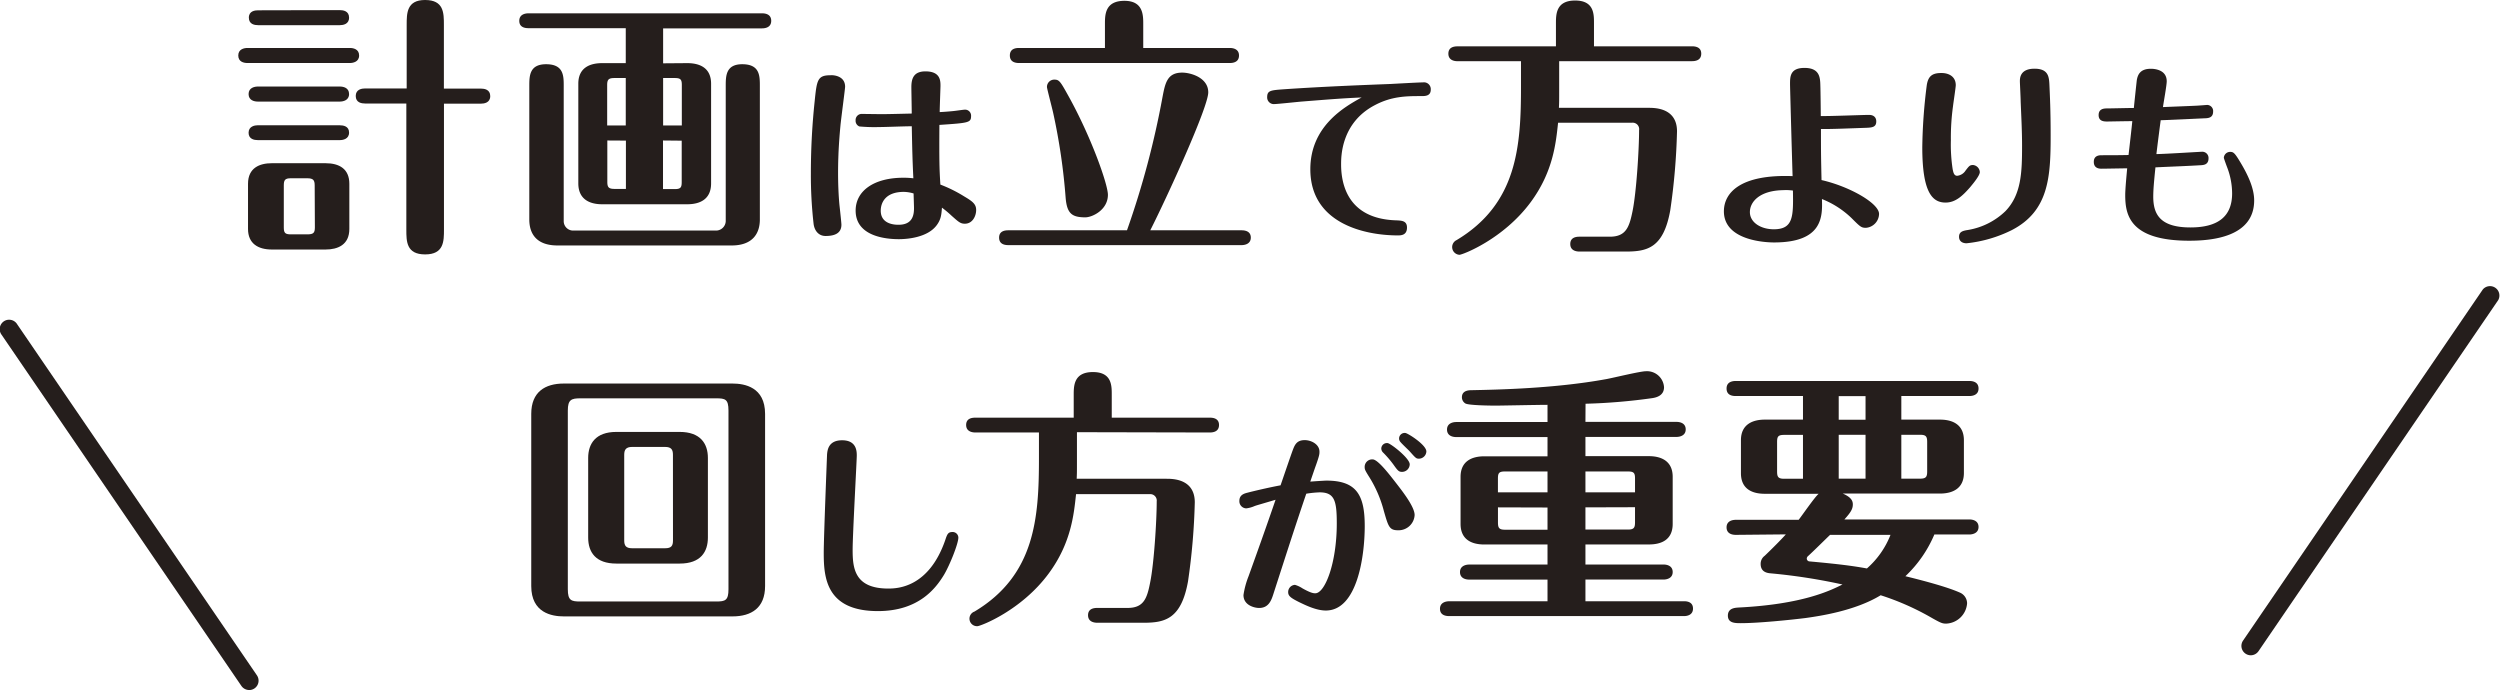 <svg viewBox="0 0 664.47 183.4" xmlns="http://www.w3.org/2000/svg"><g fill="#251e1c"><path d="m93 12.75c.86 0 2.45.28 2.45 2s-1.66 2-2.45 2h-27.22c-.94 0-2.45-.29-2.45-2s1.59-2 2.45-2zm-.15 48.1c0 4.24-3.09 5.47-6.33 5.47h-14.26c-3.67 0-6.34-1.59-6.34-5.47v-12c0-4.25 3.1-5.47 6.34-5.47h14.26c3.67 0 6.33 1.51 6.33 5.47zm-2.52-37.85c.87 0 2.45.29 2.45 2s-1.65 2-2.45 2h-21.81c-.87 0-2.45-.29-2.45-2s1.65-2 2.45-2zm0 10.3c.87 0 2.45.21 2.45 1.94s-1.65 2-2.45 2h-21.81c-.87 0-2.45-.22-2.45-1.95s1.65-2 2.45-2zm0-30.61c.87 0 2.45.22 2.45 2s-1.65 2-2.45 2h-21.74c-.87 0-2.45-.21-2.45-2s1.66-1.95 2.45-1.95zm-6.69 46.63c0-1.44-.36-1.94-2-1.94h-4.34c-1.58 0-1.87.5-1.87 1.94v11.09c0 1.44.29 1.88 1.87 1.88h4.39c1.66 0 2-.44 2-1.88zm44.21-25.77c.86 0 2.45.21 2.45 2s-1.66 2-2.45 2h-9.85v33.45c0 3.1 0 6.62-5 6.62s-5-3.45-5-6.62v-33.49h-11c-.87 0-2.45-.22-2.45-2s1.66-2 2.45-2h11.09v-16.89c0-3.09 0-6.62 4.89-6.62 5 0 5 3.46 5 6.62v16.93z"/><path d="m182.66 16.78c3.67 0 6.34 1.51 6.34 5.47v26.5c0 4.32-3.1 5.54-6.34 5.54h-22.61c-3.67 0-6.34-1.58-6.34-5.54v-26.5c0-4.32 3.17-5.47 6.34-5.47h6.27v-9.29h-25.85c-.94 0-2.45-.22-2.45-1.95s1.58-2 2.45-2h62.06c.87 0 2.45.21 2.45 2s-1.65 2-2.45 2h-26.28v9.29zm-32.83 42.05a2.5 2.5 0 0 0 2.37 2.45h38.24a2.59 2.59 0 0 0 2.45-2.45v-35.93c0-2.67 0-5.83 4.39-5.83 4.68 0 4.68 3.09 4.68 5.83v35.43c0 3.81-2 6.91-7.49 6.91h-46.3c-5.47 0-7.49-3-7.49-6.91v-35.43c0-2.67 0-5.83 4.47-5.83 4.68 0 4.68 3.09 4.68 5.83zm16.49-25.49v-12.6h-3c-1.58 0-1.94.43-1.94 1.87v10.73zm-4.9 4v11c0 1.44.36 1.87 1.94 1.87h3v-12.84zm19.8-4v-10.73c0-1.44-.29-1.87-1.87-1.87h-3.1v12.6zm-5 4v12.92h3.1c1.58 0 1.87-.43 1.87-1.87v-11z"/><path d="m224.62 23.06c0 .52-1.09 8.68-1.24 10.34-.21 2.29-.63 6.82-.63 12.54 0 2.8.11 5.87.37 8.58.2 1.77.52 4.78.52 5.2 0 2.34-1.88 3-4.22 3-1.76 0-2.91-1.3-3.17-3.17a114.91 114.91 0 0 1 -.73-13.55 179.89 179.89 0 0 1 1-19c.58-5.72.73-7 4.22-7 .35-.06 3.88-.06 3.88 3.06zm28.92 6.44c.93-.1 2.54-.36 3-.36a1.6 1.6 0 0 1 1.56 1.72c0 1.76-.73 1.82-8.42 2.34-.06 9.88 0 11.64.26 15.86a36.45 36.45 0 0 1 6.29 3.12c2.29 1.35 3.22 2.08 3.22 3.64s-.93 3.64-3 3.64c-1.15 0-1.62-.42-3.54-2.13a29.8 29.8 0 0 0 -2.55-2.14c-.15 2.08-.31 3.23-1.45 4.74-2.45 3.22-7.8 3.64-10 3.64-3.69 0-11.49-.84-11.49-7.6 0-5.3 4.94-8.73 12.69-8.73a21.09 21.09 0 0 1 2.65.15c-.26-5.25-.31-8.27-.42-13.83-2.08 0-6.86.21-8.68.21a43.55 43.55 0 0 1 -5.25-.16 1.61 1.61 0 0 1 -1-1.61 1.63 1.63 0 0 1 1.77-1.72l4.94.06c1.87 0 3.9-.06 8.21-.16 0-1.09-.1-6-.1-7 0-2.18.52-4.21 3.74-4.21 4 0 4 2.5 4 3.9 0 .42-.21 5.82-.21 6.92.92-.03 2.79-.18 3.78-.29zm-13.32 21.5c-5 0-6.13 3-6.13 5 0 3.74 4 3.74 4.73 3.74 3.74 0 4.11-2.6 4.11-4.42 0-.62-.11-3.59-.11-3.9a9.56 9.56 0 0 0 -2.6-.42z"/><path d="m330 61.21c.86 0 2.45.21 2.45 1.94s-1.66 2-2.45 2h-62c-.94 0-2.45-.22-2.45-2s1.59-1.94 2.45-1.94h31.54a230.89 230.89 0 0 0 9.43-35.36c.72-3.74 1.23-6.55 5.26-6.55 2.16 0 6.91 1.29 6.91 5.25s-11 27.94-15.41 36.66zm-36.32-48.46v-6.34c0-2.45 0-6.19 5.18-6.19 5 0 5 3.81 5 6.19v6.34h23c.79 0 2.45.21 2.45 2s-1.58 2-2.45 2h-56c-.79 0-2.45-.15-2.45-2s1.59-2 2.45-2zm-10.44 39.89a161.77 161.77 0 0 0 -3.32-22.64c-.21-1-1.65-6.48-1.65-6.84a1.94 1.94 0 0 1 1.94-2c1.3 0 1.59.43 3.67 4.18 6.12 10.95 10.59 23.66 10.59 26.43 0 4-4.11 6-6.05 6-3.53-.02-4.82-1.03-5.18-5.13z"/><path d="m345.9 27c-1.19.1-6.5.67-7.33.67a1.77 1.77 0 0 1 -1.77-1.87c0-1.77 1-1.82 4.53-2.08 11.44-.78 23-1.19 28.23-1.4.11 0 7.44-.42 8.64-.42a1.81 1.81 0 0 1 2.08 1.93c0 1.71-1.51 1.71-2.5 1.71-3.85 0-7.8 0-12.33 2.39-9 4.68-9 13.68-9 15.76 0 5.2 1.72 14.41 14.51 14.87 1.61.06 3 .11 3 1.93 0 2.08-1.66 2.08-2.44 2.08-8.63 0-23.25-3.07-23.25-17.58 0-11.54 9.21-16.64 13.63-19.08-5.39.21-10.69.68-16 1.09z"/><path d="m414.41 16.27v7.78c0 2.74 0 3.24-.07 4.61h23.83c1.66 0 7.56 0 7.56 6.26a171.94 171.94 0 0 1 -1.8 21c-1.8 10-6.12 10.94-11.81 10.94h-12.31c-.79 0-2.45-.21-2.45-2s1.59-1.95 2.45-1.95h8.06c4.33 0 5.19-2.59 6.05-6.84 1-4.89 1.73-16.27 1.73-21.45a1.72 1.72 0 0 0 -1.87-2h-19.66c-.57 5.33-1.29 13-7.27 21.1-7.27 9.86-18.15 14-18.94 14a2.05 2.05 0 0 1 -.79-3.89c16.13-9.65 17.14-24.91 17.14-40.76v-6.8h-16.85c-.79 0-2.45-.21-2.45-2s1.58-1.95 2.45-1.95h26.14v-6.06c0-2.44 0-6.12 5.11-6.12s5 3.75 5 6.12v6.05h26.06c.8 0 2.45.15 2.45 1.95s-1.58 2-2.45 2z"/><path d="m496.77 30.54c1.3 0 1.92.73 1.92 1.72 0 1.61-1.19 1.66-3 1.72-3 .1-9.15.36-11.7.31 0 5.77 0 6.55.15 13.57 7.34 1.66 15.29 6.14 15.29 9a3.78 3.78 0 0 1 -3.48 3.69c-1.25 0-1.51-.26-3.9-2.65a24.21 24.21 0 0 0 -7.8-5c.15 4.57.31 11.54-12.74 11.54-1.09 0-13.32-.1-13.32-8.27 0-4.84 4.22-9.88 18.26-9.36-.11-3.12-.68-23.56-.68-24.44 0-2 0-4.32 3.85-4.32 4.11 0 4.16 2.66 4.21 4.79.05 1.3.11 6.86.11 8 2.06.07 11.06-.3 12.83-.3zm-22.47 20c-6.55 0-9.2 3.07-9.2 5.83s2.91 4.57 6.35 4.57c5.25 0 5.2-3.48 5.09-10.29-.62-.09-1.4-.14-2.24-.14z"/><path d="m519.82 22.64c0 .52-.63 4.68-.73 5.56a61.18 61.18 0 0 0 -.57 9.05 43.2 43.2 0 0 0 .48 7.75c.16.73.31 1.72 1.2 1.72a3 3 0 0 0 2.24-1.41c.93-1.19 1.09-1.45 2-1.45a2 2 0 0 1 1.77 1.87c0 .93-1.72 3-2.55 4-2 2.29-3.9 4.11-6.55 4.11-3.54 0-6.19-2.71-6.19-14.72a141.51 141.51 0 0 1 1.2-16.53c.36-2.19 1.3-3.18 3.79-3.18 1.98-.05 3.91.89 3.91 3.23zm24.9.1c.11 2.6.32 6.5.32 13.26 0 11-.47 20.08-10.35 25.17a35.07 35.07 0 0 1 -12 3.49c-1.09 0-2-.52-2-1.72 0-1.4 1.09-1.61 2.39-1.82a18.77 18.77 0 0 0 9.94-5c4.26-4.42 4.42-10.4 4.42-17.42 0-3.9-.21-7.8-.37-11.7 0-.94-.21-4.94-.21-5.36 0-.83 0-3.38 3.9-3.38 3.76.01 3.86 2.25 3.96 4.48z"/><path d="m583.61 28.1c.36 0 3-.21 3-.21a1.62 1.62 0 0 1 1.61 1.77c0 1.61-1.25 1.72-1.93 1.77-.26 0-10.81.52-12 .52-.2 1.45-1 7.69-1.14 9 1.92 0 11.7-.62 12.17-.62a1.66 1.66 0 0 1 1.68 1.76c0 1.71-1.35 1.77-2 1.82-4.57.26-5.3.26-12.11.57-.37 3.64-.58 5.88-.58 7.8 0 4.79 1.93 8.17 9.88 8.17 7.44 0 11.08-3 11.08-9.05a19.5 19.5 0 0 0 -1.2-6.61c-.36-.93-1-2.7-1-2.86a1.67 1.67 0 0 1 1.71-1.56c.83 0 1.2.31 2.55 2.55 2.34 3.85 3.8 7.28 3.8 10.35 0 9.78-11.34 10.71-17.27 10.71-16 0-17-7.07-17-12.17 0-1.56.36-5.35.52-7.07-1.1 0-5.88.1-6.87.1-2 0-2-1.45-2-1.82s0-1.76 2-1.76c2.65 0 4.37 0 7.23-.06.16-1.4.89-7.69 1-9-1.61 0-6.45.1-6.61.1-.83 0-2.34 0-2.34-1.71s1.46-1.77 2.24-1.77c1 0 5.36-.11 6.24-.11h.88c.11-1.14.73-7 .79-7.43.25-1.41.88-3 3.74-3 1 0 4.21.26 4.21 3.33 0 1.09-.88 5.88-1 6.86.97-.06 8.04-.32 8.72-.37z"/><path d="m203.35 155.77c0 5.83-3.68 8.06-8.65 8.06h-44.86c-3.16 0-8.64-.93-8.64-8.06v-45.77c0-5.83 3.68-8.06 8.64-8.06h44.86c3.17 0 8.65.93 8.65 8.06zm-52.43.86c0 3 .94 3.24 3.32 3.24h36.14c2.38 0 3.24-.29 3.24-3.24v-47.52c0-3-.86-3.24-3.24-3.24h-36.14c-2.38 0-3.32.36-3.32 3.24zm37.23-13.75c0 3.74-1.87 6.91-7.49 6.91h-16.85c-5.47 0-7.48-3-7.48-6.91v-21.17c0-3.74 1.94-6.91 7.48-6.91h16.85c5.48 0 7.49 3.09 7.49 6.91zm-9.29-22c0-1.37-.43-2.09-2.09-2.09h-8.77c-1.66 0-2.09.79-2.09 2.09v22.75c0 1.37.43 2.09 2.09 2.09h8.78c1.73 0 2.09-.72 2.09-2.09z"/><path d="m254.72 142.87c0 1.61-2.24 7.23-3.8 9.88-2.18 3.59-6.71 9.67-17.58 9.67-13.83 0-14.4-9-14.4-15.5 0-4.1.88-26 .88-26.15.11-1 .26-3.75 4-3.75 3.9 0 3.9 3 3.9 4.11 0 1.25-1.1 21-1.1 25 0 4.84.47 10.3 9.47 10.3 2.44 0 10.76-.26 15.13-12.84.57-1.72.78-2.19 2-2.19a1.52 1.52 0 0 1 1.5 1.47z"/><path d="m286.24 114.87v7.78c0 2.73 0 3.24-.07 4.6h23.83c1.66 0 7.56 0 7.56 6.27a171.68 171.68 0 0 1 -1.8 21c-1.8 10-6.12 11-11.81 11h-12.31c-.79 0-2.45-.22-2.45-2s1.59-1.94 2.45-1.94h8.07c4.32 0 5.18-2.59 6-6.84 1-4.9 1.73-16.27 1.73-21.46a1.72 1.72 0 0 0 -1.87-1.94h-19.57c-.57 5.32-1.29 13-7.27 21.09-7.27 9.87-18.15 14-18.94 14a2 2 0 0 1 -.79-3.88c16.13-9.65 17.14-24.92 17.14-40.76v-6.84h-16.9c-.79 0-2.45-.22-2.45-2s1.58-1.94 2.45-1.94h26.14v-6c0-2.45 0-6.12 5.11-6.12s5 3.74 5 6.12v6h26.06c.8 0 2.45.14 2.45 1.94s-1.58 2-2.45 2z"/><path d="m352.53 127.74c7.91 0 10.2 3.69 10.2 12.06 0 8.11-2 22.47-10.35 22.47-2.6 0-5.57-1.51-7-2.19-2.29-1.14-3-1.66-3-2.7a1.9 1.9 0 0 1 1.82-1.93 7.47 7.47 0 0 1 2 .94c2.13 1.19 2.86 1.3 3.38 1.3 2.6 0 5.72-8.06 5.72-18.57 0-6-.57-8.26-4.57-8.26a28.32 28.32 0 0 0 -3.54.36c-3 8.79-5.82 17.63-8.68 26.47-.58 1.87-1.3 3.9-3.85 3.9-1.2 0-4.16-.68-4.16-3.43a22.43 22.43 0 0 1 1.35-5c2-5.56 4.47-12.42 7.18-20.33-4.53 1.35-5 1.46-5.57 1.67a7.79 7.79 0 0 1 -2.23.62 1.89 1.89 0 0 1 -1.82-2c0-1.56 1.24-1.92 2-2.13 1.82-.47 5.72-1.4 8.95-2 .52-1.5 2.8-8.21 3.32-9.56s1.1-2.45 3.12-2.45c1.67 0 3.9 1.09 3.9 3.07 0 .62 0 .94-.93 3.59-.11.26-1.3 3.74-1.51 4.37.79-.07 3.81-.27 4.27-.27zm18.67.83c1.77 2.29 4.79 6.19 4.79 8.32a4.27 4.27 0 0 1 -4.37 4.05c-2.34 0-2.6-.93-3.8-5.09a32.2 32.2 0 0 0 -4.11-9.41c-.93-1.51-1-1.72-1-2.34a2 2 0 0 1 2.13-2c1.42.02 4.54 4.13 6.36 6.47zm3.49-5.15a2.06 2.06 0 0 1 -2 2c-.88 0-1.14-.26-2.29-1.88a27.57 27.57 0 0 0 -2.75-3.22 1.55 1.55 0 0 1 -.52-1.09 1.49 1.49 0 0 1 1.66-1.46c.7-.02 5.9 3.99 5.9 5.65zm4.42-3.43a2 2 0 0 1 -2 1.92c-.73 0-.88-.21-2.55-2.08-.36-.36-2-1.92-2.28-2.29a1.39 1.39 0 0 1 -.42-1 1.48 1.48 0 0 1 1.66-1.46c.6.02 5.59 3.14 5.59 4.92z"/><path d="m421.39 112.13h24.2c.86 0 2.45.29 2.45 2s-1.66 2-2.45 2h-24.2v5.11h16.85c3.67 0 6.34 1.58 6.34 5.47v12.53c0 4.32-3.1 5.47-6.34 5.47h-16.85v5.33h20.74c.86 0 2.45.29 2.45 2s-1.66 2-2.45 2h-20.74v5.76h26.21c.87 0 2.38.22 2.38 1.95s-1.58 2-2.38 2h-62.43c-.86 0-2.44-.21-2.44-1.94s1.65-2 2.44-2h26.14v-5.76h-20.81c-.86 0-2.45-.29-2.45-2s1.66-2 2.45-2h20.81v-5.33h-16.78c-3.67 0-6.33-1.51-6.33-5.47v-12.5c0-4.25 3.09-5.47 6.33-5.47h16.78v-5.11h-24.26c-.87 0-2.45-.29-2.45-2s1.65-2 2.45-2h24.26v-4.57c-2.3 0-12.38.21-13.75.21-1.58 0-7.2-.07-8.07-.57a1.92 1.92 0 0 1 -.93-1.66c0-.72.29-1.87 2.52-1.87 7-.15 22.1-.43 35.86-2.95 1.65-.29 9-2.09 10.51-2.09a4.54 4.54 0 0 1 4.83 4.25c0 2.3-2.16 2.73-3 2.88a154.84 154.84 0 0 1 -17.86 1.51zm-10.08 18.72v-5.54h-11.31c-1.59 0-1.87.43-1.87 1.87v3.67zm-13.17 4v4c0 1.44.28 1.94 1.87 1.94h11.3v-5.9zm36.43-4v-3.67c0-1.44-.29-1.87-1.87-1.87h-11.31v5.54zm-13.18 4v5.9h11.31c1.58 0 1.87-.5 1.87-1.94v-4z"/><path d="m461.35 142.16c-.94 0-2.45-.29-2.45-2s1.59-2 2.45-2h16.71c.86-1.08 4.32-6.12 5.32-6.92h-14.33c-3.67 0-6.33-1.51-6.33-5.47v-8.77c0-4.25 3.17-5.47 6.33-5.47h10.16v-6.27h-17.86c-.94 0-2.45-.21-2.45-2s1.59-2 2.45-2h62.07c.86 0 2.45.22 2.45 2s-1.66 2-2.45 2h-18.07v6.27h10.29c3.68 0 6.34 1.58 6.34 5.47v8.71c0 4.25-3.17 5.47-6.34 5.47h-25.85c2.16.94 2.67 1.88 2.67 2.88 0 1.23-.58 2.16-2.24 4h33.2c.86 0 2.45.29 2.45 2s-1.66 2-2.45 2h-9.29a32.83 32.83 0 0 1 -7.7 11.09c4.68 1.15 11 2.81 14.4 4.32a3.14 3.14 0 0 1 2 2.88 5.82 5.82 0 0 1 -5.54 5.4c-1.08 0-1.44-.14-4.68-2a69.6 69.6 0 0 0 -12.75-5.54c-6.84 4.18-16.34 5.54-19.94 6.05-4 .5-12.53 1.37-17.21 1.37-1.51 0-3.46 0-3.46-2s1.87-2.09 2.88-2.16c17.07-.86 24.41-4.54 27.58-6.12a153.76 153.76 0 0 0 -18.94-2.95c-.86-.07-2.81-.22-2.81-2.52a2.63 2.63 0 0 1 1.08-2.16c2.09-2 4.32-4.25 5.62-5.69zm17.86-26.57h-5c-1.59 0-1.88.43-1.88 1.87v7.85c0 1.44.29 1.94 1.88 1.94h5zm7.2 26.57c-1.8 1.73-4.25 4.18-5.83 5.62a.94.94 0 0 0 -.36.64.77.77 0 0 0 .79.8c7.92.72 11.66 1.22 15.19 1.87a23 23 0 0 0 6.27-8.93zm2.3-30.6h7.13v-6.27h-7.13zm7.13 4h-7.13v11.66h7.13zm9.51 11.66h5c1.58 0 1.87-.5 1.87-1.94v-7.85c0-1.44-.36-1.87-1.87-1.87h-5z"/><path d="m66.23 183.4a2.53 2.53 0 0 1 -2.07-1.09l-63.72-93.31a2.5 2.5 0 1 1 4.12-2.82l63.73 93.32a2.5 2.5 0 0 1 -2.06 3.91z"/><path d="m598.24 174.17a2.52 2.52 0 0 1 -1.41-.44 2.49 2.49 0 0 1 -.65-3.47l63.72-93.32a2.5 2.5 0 0 1 4.1 2.82l-63.72 93.32a2.53 2.53 0 0 1 -2.04 1.09z"/></g></svg>